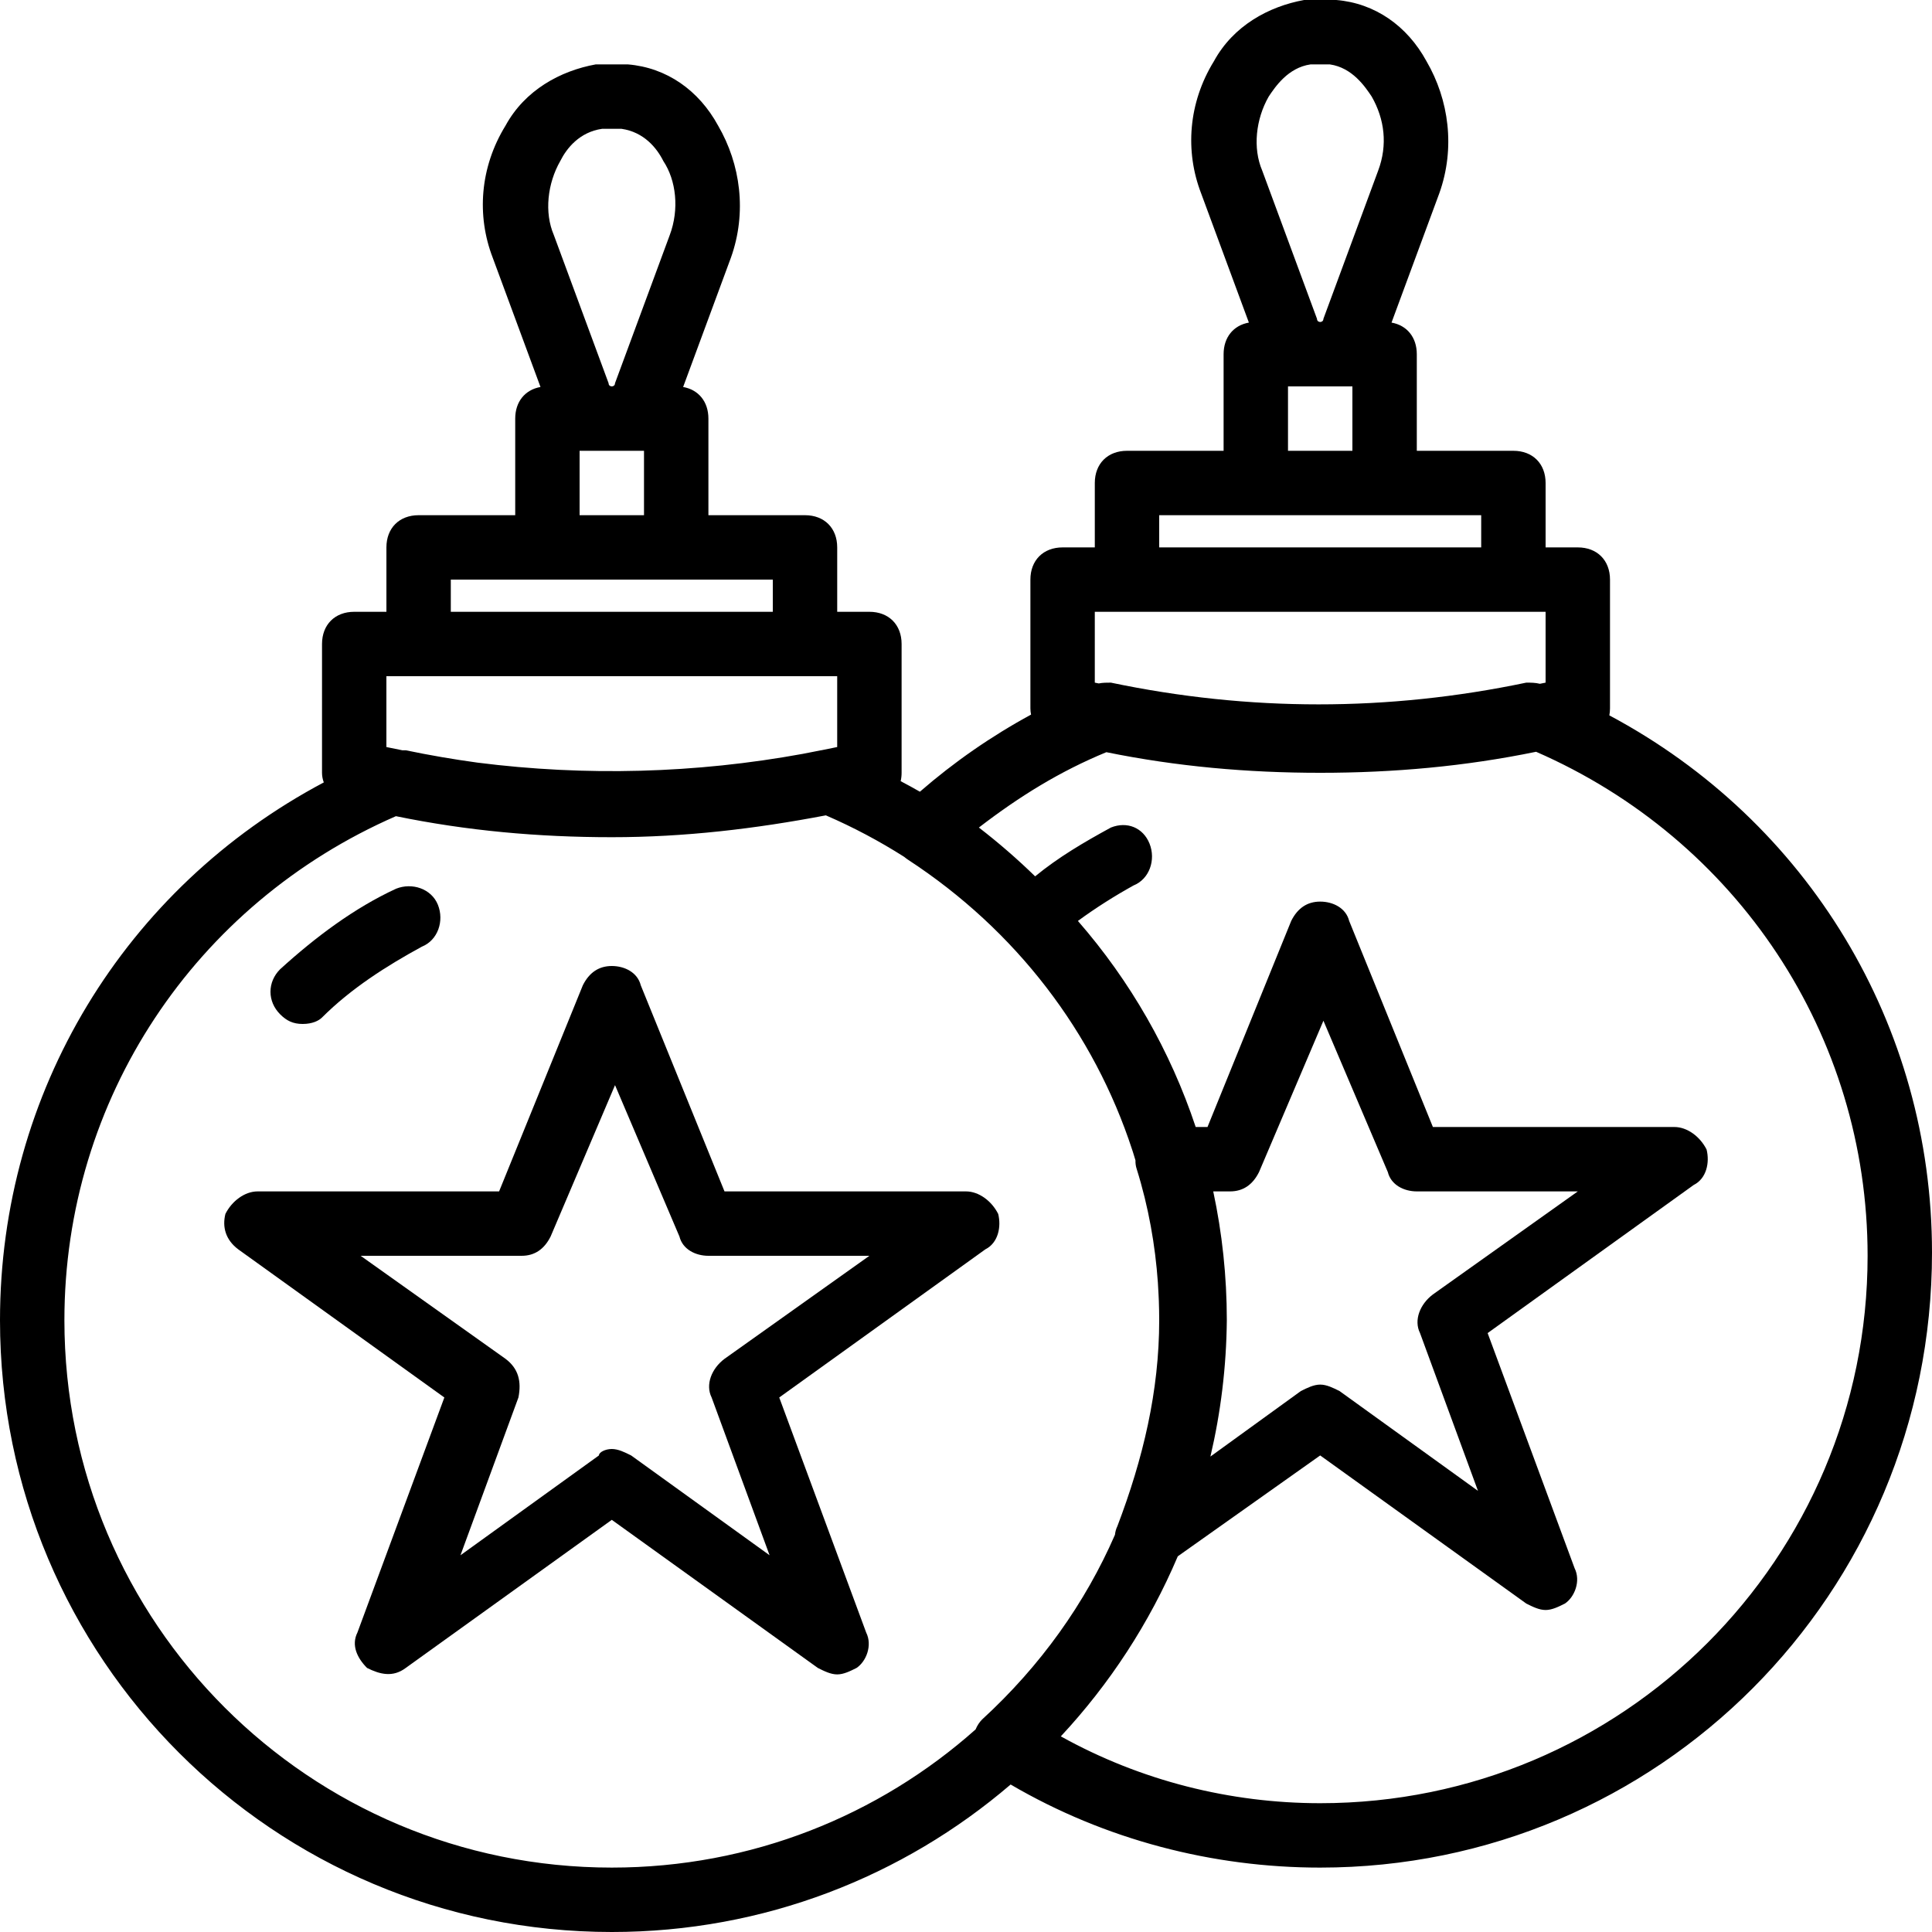 <?xml version="1.0" encoding="iso-8859-1"?>
<!-- Uploaded to: SVG Repo, www.svgrepo.com, Generator: SVG Repo Mixer Tools -->
<svg fill="#000000" height="800px" width="800px" version="1.1" id="Layer_1" xmlns="http://www.w3.org/2000/svg" xmlns:xlink="http://www.w3.org/1999/xlink" 
	 viewBox="0 0 512 512" xml:space="preserve">
<g transform="translate(1 1)">
	<g>
		<g>
			<path d="M79.213,270.36c2.56,0,4.267-0.853,5.12-1.707c7.68-7.68,17.067-13.653,26.453-18.773
				c4.267-1.707,5.973-6.827,4.267-11.093s-6.827-5.973-11.093-4.267c-11.093,5.12-21.333,12.8-30.72,21.333
				c-3.413,3.413-3.413,8.533,0,11.947C74.947,269.507,76.653,270.36,79.213,270.36z"/>
			<path d="M228.547,431.64l-23.04-62.293l54.613-39.253c3.413-1.707,4.267-5.973,3.413-9.387c-1.707-3.413-5.12-5.973-8.533-5.973
				h-64l-22.187-54.613c-0.853-3.413-4.267-5.12-7.68-5.12s-5.973,1.707-7.68,5.12l-22.187,54.613h-64
				c-3.413,0-6.827,2.56-8.533,5.973c-0.853,3.413,0,6.827,3.413,9.387l54.613,39.253L93.72,431.64c-1.707,3.413,0,6.827,2.56,9.387
				c3.413,1.707,6.827,2.56,10.24,0l54.613-39.253l54.613,39.253c1.707,0.853,3.413,1.707,5.12,1.707s3.413-0.853,5.12-1.707
				C228.547,439.32,230.253,435.053,228.547,431.64z M166.253,384.707c-1.707-0.853-3.413-1.707-5.12-1.707
				s-3.413,0.853-3.413,1.707l-36.693,26.453l15.36-41.813c0.853-4.267,0-7.68-3.413-10.24l-38.4-27.307h42.667
				c3.413,0,5.973-1.707,7.68-5.12l17.067-40.107l17.067,40.107c0.853,3.413,4.267,5.12,7.68,5.12H229.4L191,359.107
				c-3.413,2.56-5.12,6.827-3.413,10.24l15.36,41.813L166.253,384.707z"/>
			<path d="M425.491,188.583c0.112-0.595,0.176-1.211,0.176-1.849V152.6c0-5.12-3.413-8.533-8.533-8.533H408.6V127
				c0-5.12-3.413-8.533-8.533-8.533h-25.6v-25.6c0-4.481-2.614-7.654-6.699-8.377L380.44,50.2
				c4.267-11.947,2.56-24.747-3.413-34.987C371.907,5.827,363.373-0.147,353.133-1c-2.56,0-5.973,0-8.533,0
				c-9.387,1.707-18.773,6.827-23.893,16.213c-6.827,11.093-7.68,23.893-3.413,34.987l12.672,34.29
				c-4.085,0.723-6.699,3.896-6.699,8.377v25.6h-25.6c-5.12,0-8.533,3.413-8.533,8.533v17.067H280.6
				c-5.12,0-8.533,3.413-8.533,8.533v34.133c0,0.565,0.063,1.113,0.175,1.644c-10.58,5.743-20.46,12.613-29.459,20.434
				c-1.678-0.958-3.378-1.889-5.098-2.792c0.162-0.706,0.249-1.448,0.249-2.22v-34.133c0-5.12-3.413-8.533-8.533-8.533h-8.533
				v-17.067c0-5.12-3.413-8.533-8.533-8.533h-25.6v-25.6c0-4.481-2.614-7.654-6.699-8.377l12.672-34.29
				c4.267-11.947,2.56-24.747-3.413-34.987c-5.12-9.387-13.653-15.36-23.893-16.213c-2.56,0-5.973,0-8.533,0
				c-9.387,1.707-18.773,6.827-23.893,16.213c-6.827,11.093-7.68,23.893-3.413,34.987l12.672,34.29
				c-4.085,0.723-6.699,3.896-6.699,8.377v25.6h-25.6c-5.12,0-8.533,3.413-8.533,8.533v17.067h-8.533
				c-5.12,0-8.533,3.413-8.533,8.533V203.8c0,0.858,0.163,1.717,0.473,2.548C32.077,234.314-1,288.423-1,348.867
				C-1,438.467,71.533,511,161.133,511c40.359,0,77.252-14.722,105.695-39.086c25.081,14.67,53.557,22.019,82.039,22.019
				c89.6,0,162.133-72.533,162.133-162.987C511,270.615,478.048,216.594,425.491,188.583z M335.213,24.6
				c1.707-2.56,5.12-7.68,11.093-8.533c0.853,0,1.707,0,2.56,0s1.707,0,2.56,0c5.973,0.853,9.387,5.973,11.093,8.533
				c3.413,5.973,4.267,12.8,1.707,19.627L349.72,83.48c0,0.853-0.853,0.853-0.853,0.853s-0.853,0-0.853-0.853l-14.507-39.253
				C330.947,38.253,331.8,30.573,335.213,24.6z M340.333,101.4H357.4v17.067h-17.067V101.4z M306.2,135.533h25.6h34.133h25.6v8.533
				H306.2V135.533z M289.133,161.133h8.533h102.4h8.533v18.773c-0.501,0.109-1.005,0.2-1.507,0.306
				c-1.204-0.3-2.409-0.306-3.613-0.306c-36.693,7.68-73.387,7.68-110.08,0c-1.073,0-2.146,0.001-3.219,0.213
				c-0.348-0.074-0.699-0.137-1.047-0.213V161.133z M375.32,352.28l15.36,41.813l-36.693-26.453
				c-1.707-0.853-3.413-1.707-5.12-1.707s-3.413,0.853-5.12,1.707l-23.975,17.361c2.729-11.619,4.23-23.712,4.348-36.135
				c0-11.661-1.236-23.086-3.601-34.133h4.455c3.413,0,5.973-1.707,7.68-5.12l17.067-40.107l17.067,40.107
				c0.853,3.413,4.267,5.12,7.68,5.12h42.667l-38.4,27.307C375.32,344.6,373.613,348.867,375.32,352.28z M147.48,41.667
				c1.707-3.413,5.12-7.68,11.093-8.533c0.853,0,1.707,0,2.56,0s1.707,0,2.56,0c5.973,0.853,9.387,5.12,11.093,8.533
				c3.413,5.12,4.267,12.8,1.707,19.627l-14.507,39.253c0,0.853-0.853,0.853-0.853,0.853s-0.853,0-0.853-0.853l-14.507-39.253
				C143.213,55.32,144.067,47.64,147.48,41.667z M152.6,118.467h17.067v17.067H152.6V118.467z M118.467,152.6h25.6H178.2h25.6v8.533
				h-85.333V152.6z M101.4,178.2h8.533h102.4h8.533v18.773c-1.396,0.303-2.799,0.572-4.199,0.854c-0.023,0-0.045,0-0.068,0
				c-1.611,0.337-3.223,0.641-4.834,0.948c-28.434,5.197-57.61,5.971-86.267,2.323c-6.326-0.868-12.653-1.947-18.979-3.271
				c-0.297,0-0.594,0.002-0.891,0.006c-1.41-0.284-2.823-0.554-4.229-0.86V178.2z M16.067,348.867
				c0-58.551,34.604-110.338,87.854-133.571c18.812,3.867,37.728,5.571,57.213,5.571c19.315,0,38.073-2.232,56.723-5.792
				c7.286,3.148,14.214,6.842,20.765,11.002c0.309,0.257,0.64,0.511,1.018,0.763c28.636,18.701,49.262,45.808,59.422,76.933
				c0.073,0.223,0.146,0.446,0.218,0.67c0.219,0.683,0.422,1.373,0.631,2.06c-0.022,0.752,0.066,1.505,0.316,2.257
				c3.174,10.155,4.929,20.31,5.621,30.114c0.073,1.07,0.13,2.144,0.179,3.219c0.026,0.556,0.059,1.111,0.078,1.669
				c0.058,1.696,0.095,3.396,0.095,5.104c0,18.773-4.267,36.693-11.093,54.613c-0.347,0.695-0.547,1.462-0.633,2.255
				c-7.895,18.121-19.7,34.73-35.207,48.945c-0.742,0.742-1.312,1.65-1.731,2.644c-25.615,22.778-59.368,36.609-96.402,36.609
				C80.92,493.933,16.067,429.08,16.067,348.867z M348.867,476.867c-23.752,0-47.501-5.909-68.739-17.715
				c12.923-13.866,23.473-29.986,30.997-47.712l37.741-26.733l54.613,39.253c1.707,0.853,3.413,1.707,5.12,1.707
				s3.413-0.853,5.12-1.707c2.56-1.707,4.267-5.973,2.56-9.387l-23.04-62.293l54.613-39.253c3.413-1.707,4.267-5.973,3.413-9.387
				c-1.707-3.413-5.12-5.973-8.533-5.973h-64l-22.187-54.613c-0.853-3.413-4.267-5.12-7.68-5.12c-3.413,0-5.973,1.707-7.68,5.12
				L319,297.667h-3.13c-6.709-20.164-17.335-38.69-31.212-54.609c4.751-3.488,9.731-6.622,14.715-9.391
				c4.267-1.707,5.973-6.827,4.267-11.093s-5.973-5.973-10.24-4.267c-7.196,3.925-13.888,7.854-20.081,12.933
				c-4.68-4.559-9.65-8.881-14.906-12.933c10.739-8.261,21.492-14.907,33.78-19.969c18.634,3.79,37.376,5.462,56.674,5.462
				c19.484,0,38.401-1.704,57.212-5.571c53.25,23.233,87.854,75.021,87.854,133.571C493.933,412.013,429.08,476.867,348.867,476.867
				z"/>
		</g>
	</g>
</g>
</svg>